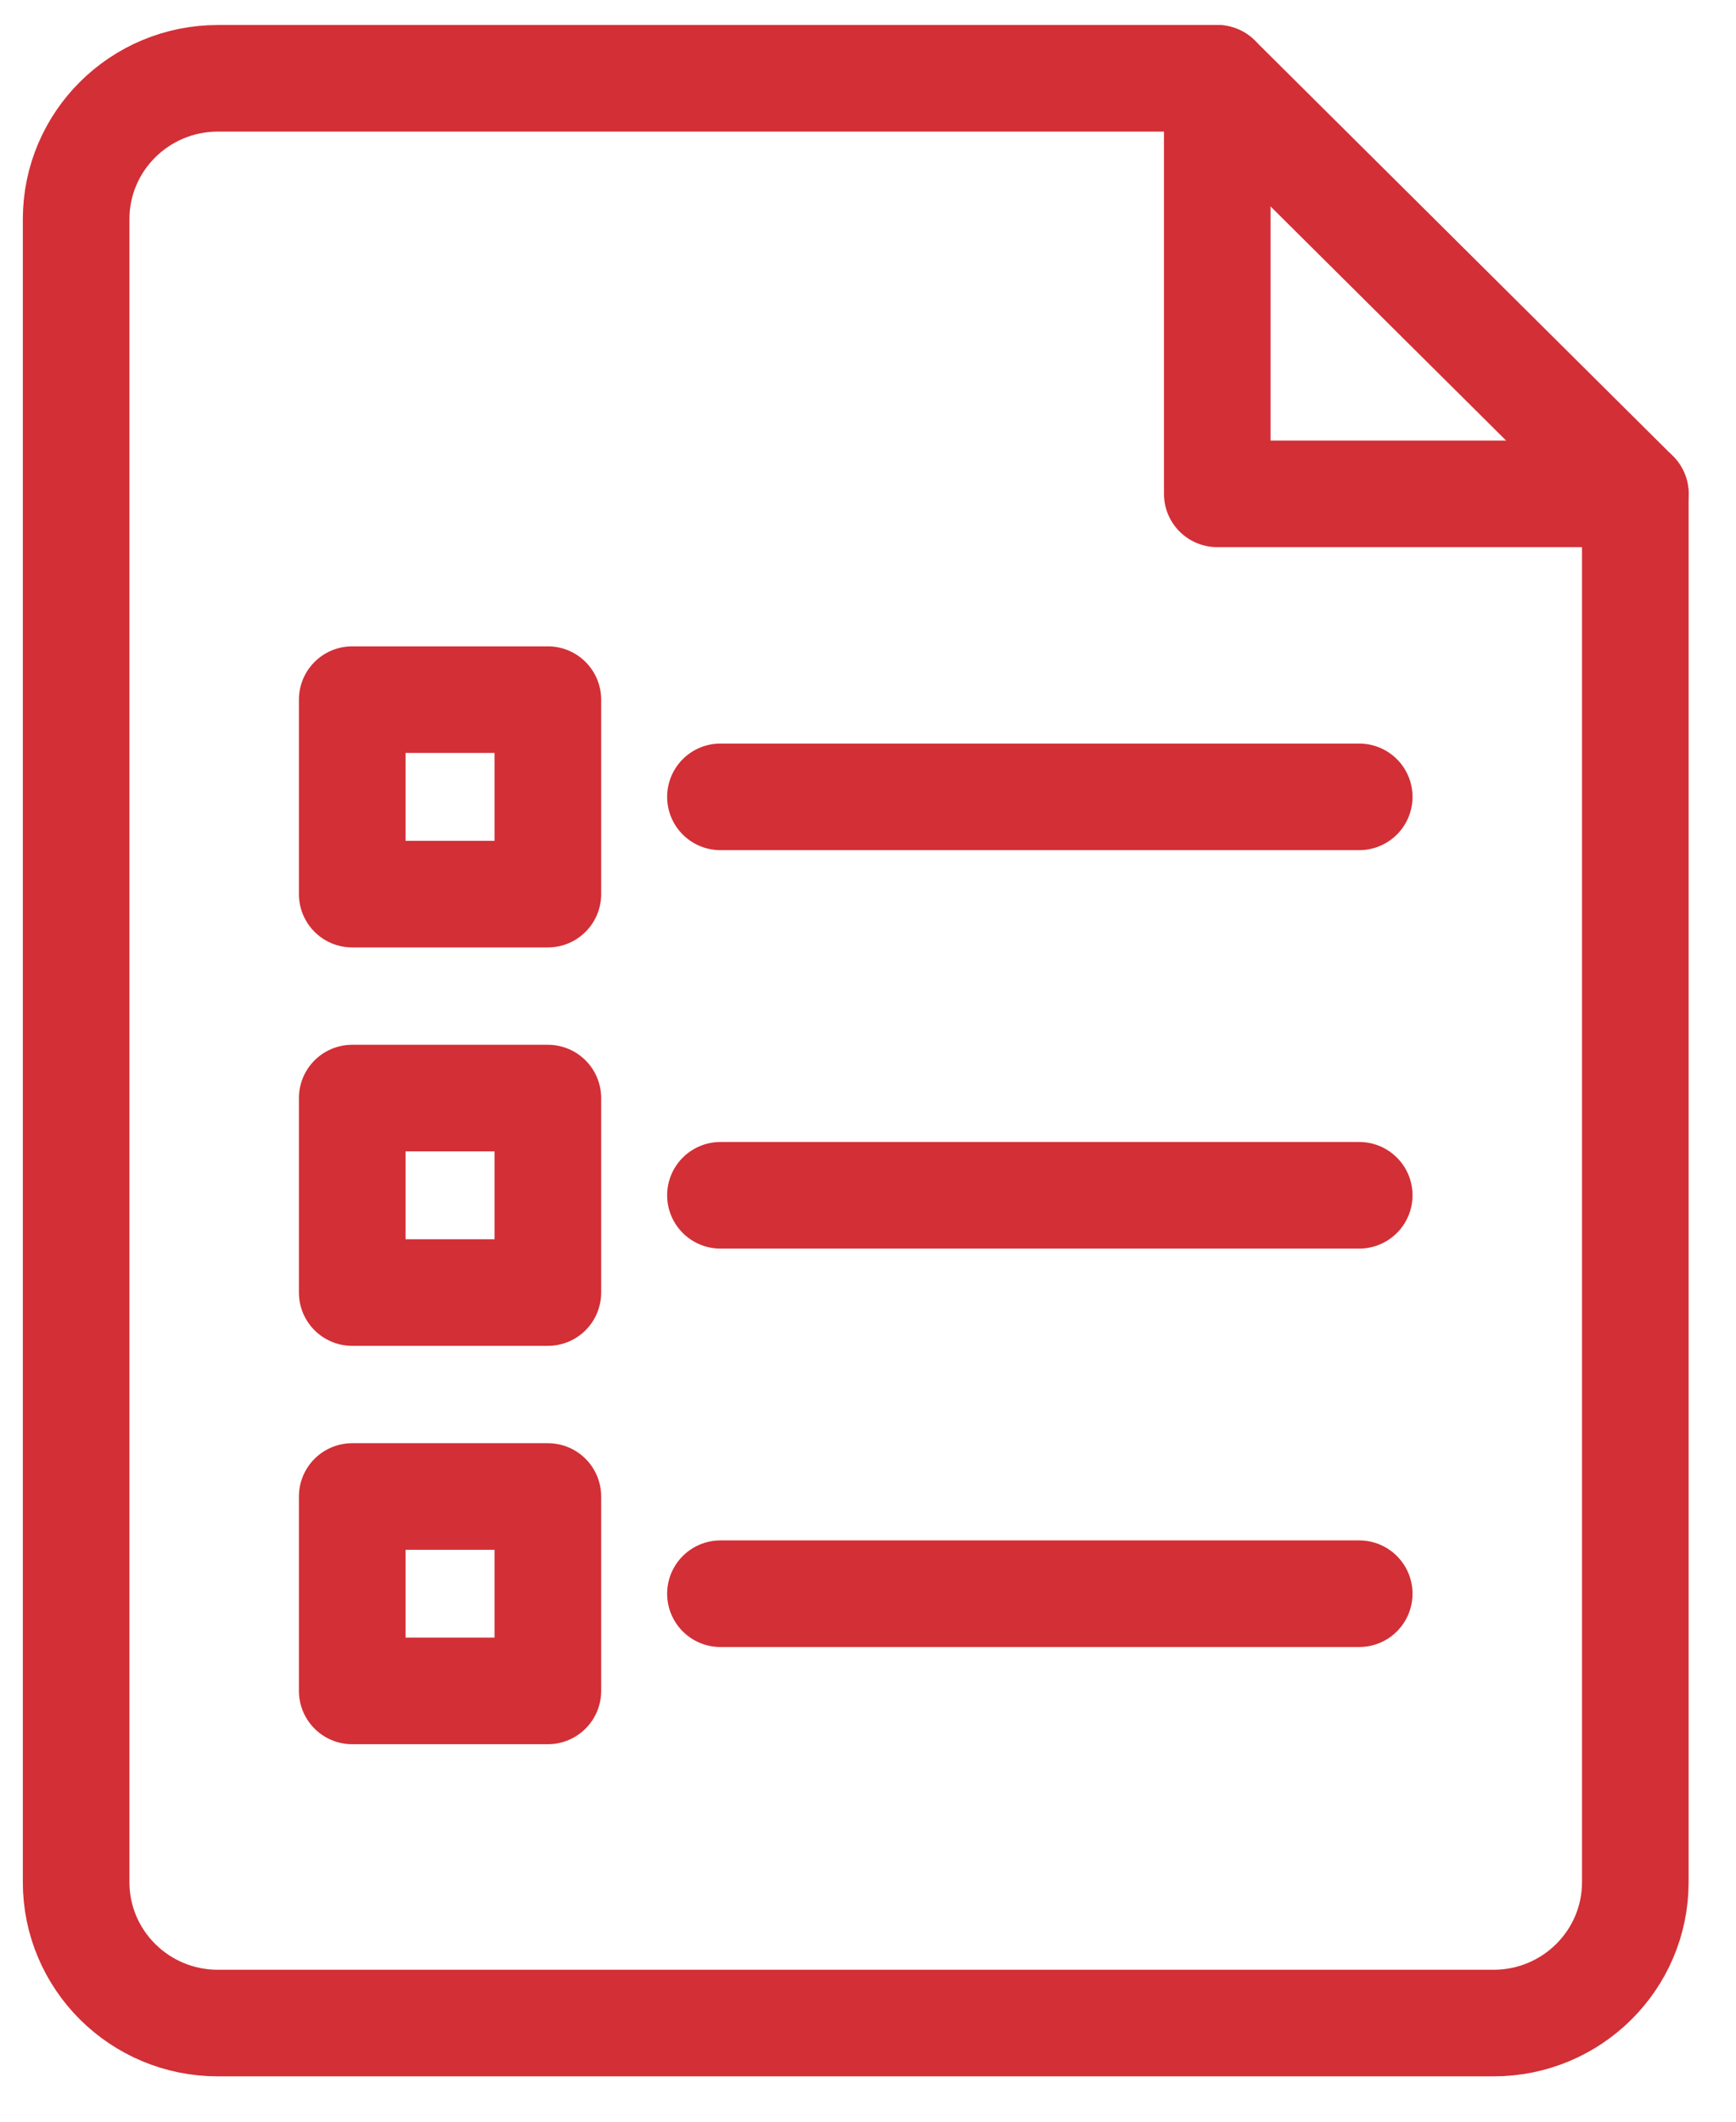 <?xml version="1.0" encoding="UTF-8"?>
<svg width="27px" height="33px" viewBox="0 0 27 33" version="1.1" xmlns="http://www.w3.org/2000/svg" xmlns:xlink="http://www.w3.org/1999/xlink">
    <title>icon/eraider</title>
    <defs>
        <polygon id="path-1" points="0 31.316 25.324 31.316 25.324 0 0 0"></polygon>
    </defs>
    <g id="Page-1" stroke="none" stroke-width="1" fill="none" fill-rule="evenodd">
        <g id="clierf-new-homepage2" transform="translate(-1757, -400)">
            <g id="top" transform="translate(-53, 0)">
                <g id="video" transform="translate(0, 110)">
                    <g id="liens-utiles" transform="translate(1242, 255)">
                        <g id="E-Reider" transform="translate(504, 0)">
                            <g transform="translate(46, 32)" id="Group">
                                <g transform="translate(10, 0)">
                                    <g id="Group-13" transform="translate(8.647, 3.684)">
                                        <path d="M24.787,28.59 C24.787,29.801 23.8,30.782 22.582,30.782 L2.742,30.782 C1.524,30.782 0.537,29.801 0.537,28.59 L0.537,2.726 C0.537,1.515 1.524,0.534 2.742,0.534 L18.285,0.534 L18.285,6.997 L24.787,6.997 L24.787,28.59 Z" id="Stroke-1" stroke="#D32F36" stroke-width="1.658" stroke-linecap="round" stroke-linejoin="round"></path>
                                        <line x1="24.787" y1="6.997" x2="18.285" y2="0.534" id="Stroke-3" stroke="#D32F36" stroke-width="1.658" stroke-linecap="round" stroke-linejoin="round"></line>
                                        <line x1="20.493" y1="11.71" x2="10.558" y2="11.71" id="Stroke-5" stroke="#D32F36" stroke-width="1.658" stroke-linecap="round" stroke-linejoin="round"></line>
                                        <mask id="mask-2" fill="white">
                                            <use xlink:href="#path-1"></use>
                                        </mask>
                                        <g id="Clip-8"></g>
                                        <polygon id="Stroke-7" stroke="#D32F36" stroke-width="1.658" stroke-linecap="round" stroke-linejoin="round" mask="url(#mask-2)" points="4.831 13.223 7.874 13.223 7.874 10.198 4.831 10.198"></polygon>
                                        <line x1="20.493" y1="17.907" x2="10.558" y2="17.907" id="Stroke-9" stroke="#D32F36" stroke-width="1.658" stroke-linecap="round" stroke-linejoin="round" mask="url(#mask-2)"></line>
                                        <polygon id="Stroke-10" stroke="#D32F36" stroke-width="1.658" stroke-linecap="round" stroke-linejoin="round" mask="url(#mask-2)" points="4.831 19.42 7.874 19.42 7.874 16.395 4.831 16.395"></polygon>
                                        <line x1="20.493" y1="24.104" x2="10.558" y2="24.104" id="Stroke-11" stroke="#D32F36" stroke-width="1.658" stroke-linecap="round" stroke-linejoin="round" mask="url(#mask-2)"></line>
                                        <polygon id="Stroke-12" stroke="#D32F36" stroke-width="1.658" stroke-linecap="round" stroke-linejoin="round" mask="url(#mask-2)" points="4.831 25.616 7.874 25.616 7.874 22.592 4.831 22.592"></polygon>
                                    </g>
                                </g>
                            </g>
                        </g>
                    </g>
                </g>
            </g>
        </g>
    </g>
</svg>